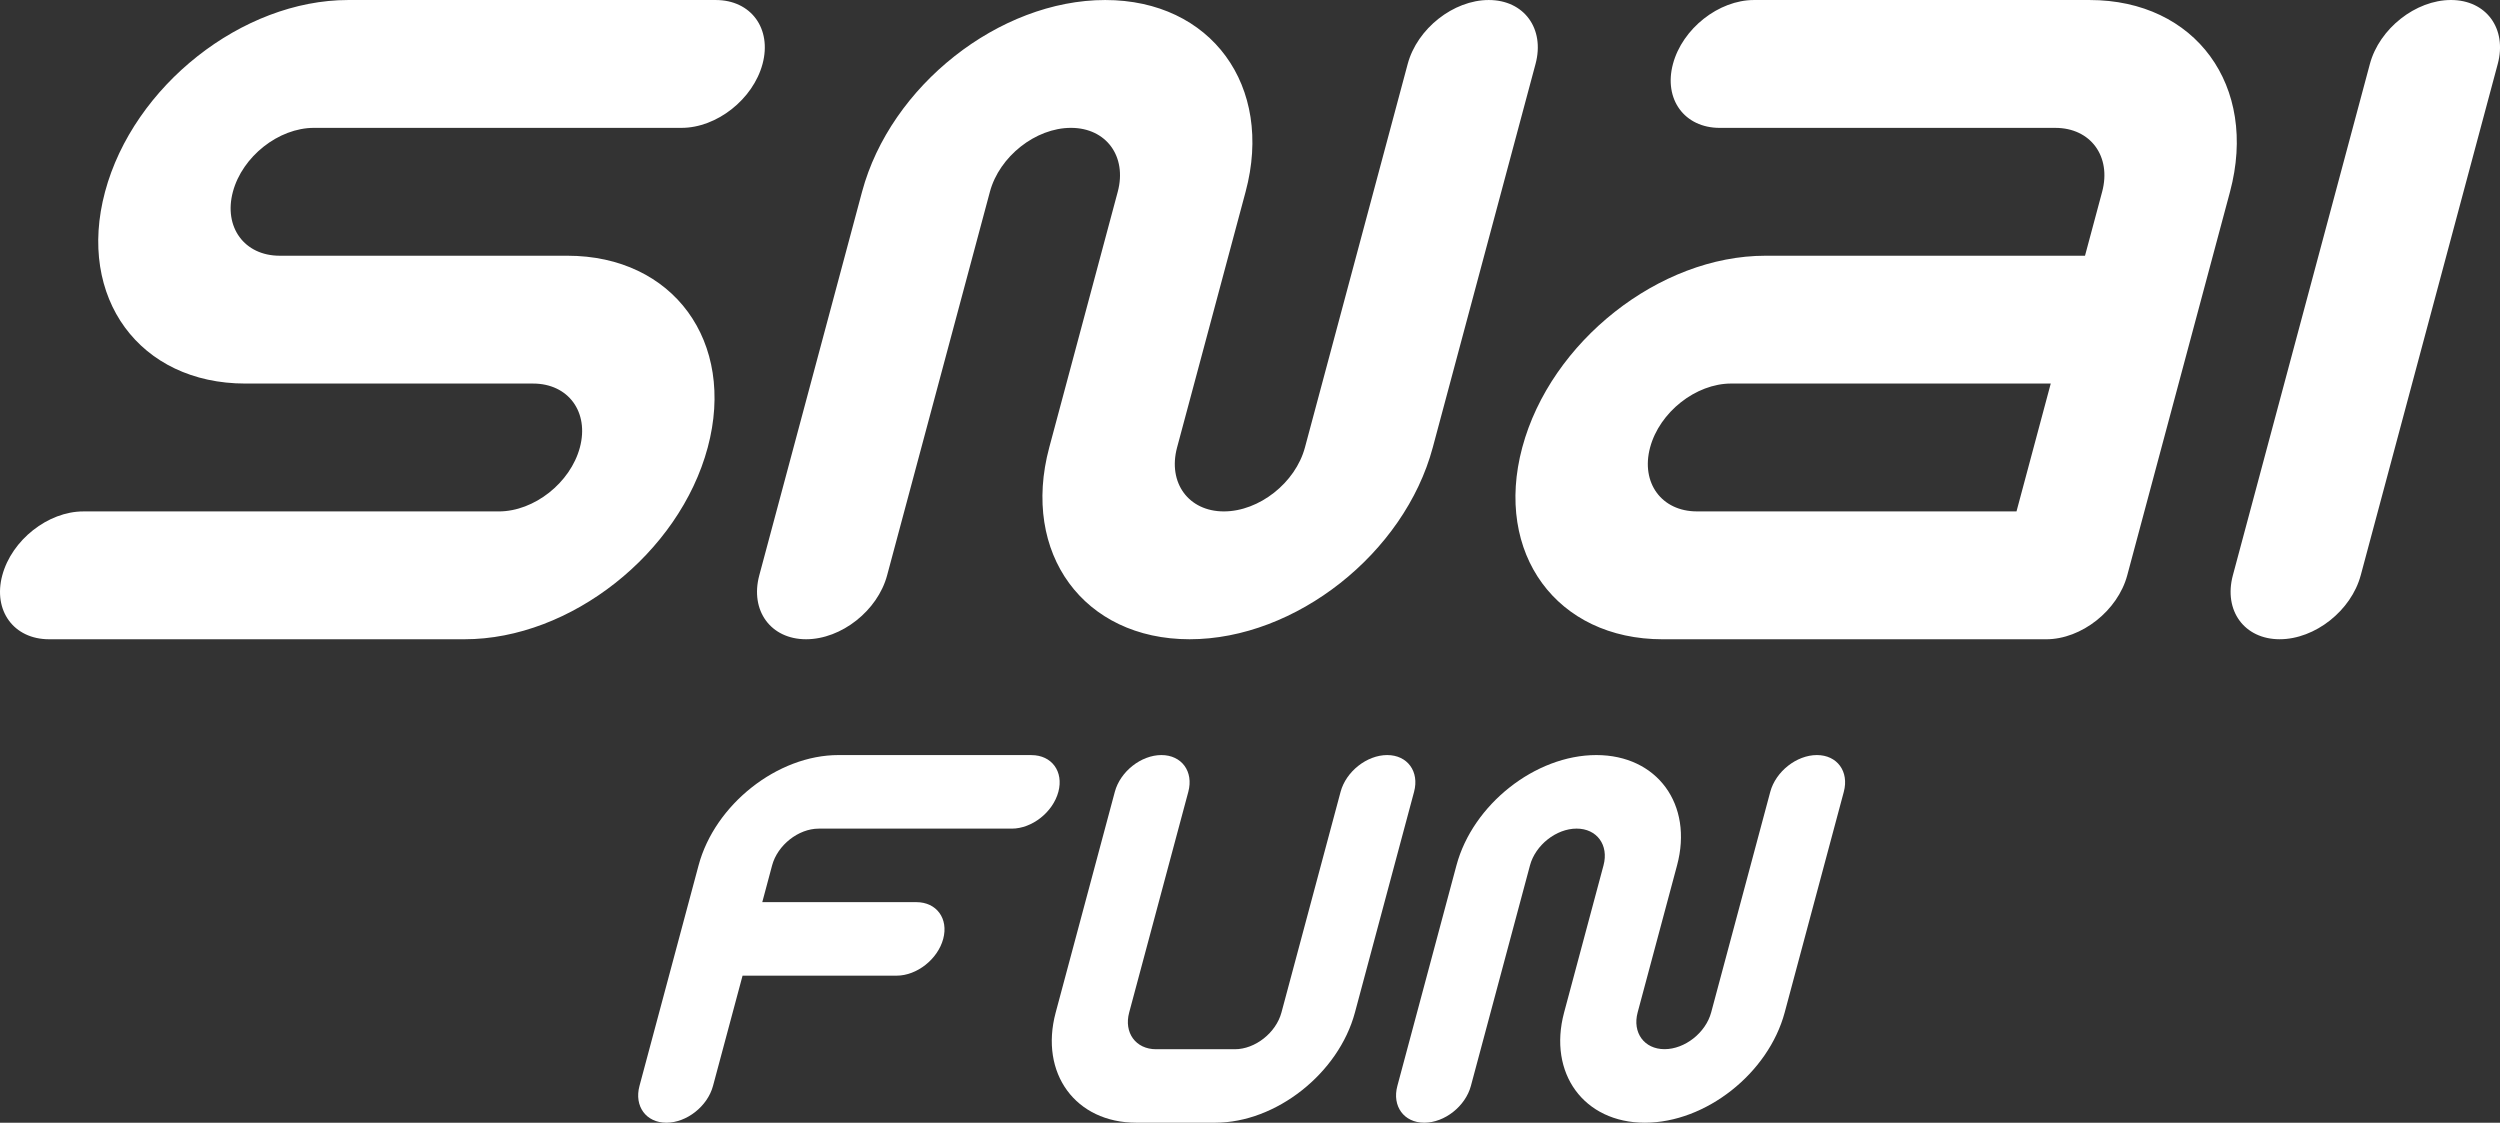 <?xml version="1.0" encoding="UTF-8"?>
<svg id="Livello_1" xmlns="http://www.w3.org/2000/svg" version="1.1" viewBox="0 0 178.141 80">
  <rect x="0" y="0" width="178.141" height="80" fill="#333333" stroke="none"/>
  <!-- Generator: Adobe Illustrator 30.0.0, SVG Export Plug-In . SVG Version: 2.1.1 Build 123)  -->
  <defs>
    <style>
      .st0 {
        fill: #fff;
      }
    </style>
  </defs>
  <path class="st0" d="M98.845,53.803c-1.445,0-2.932,1.172-3.319,2.618l-4.214,15.725c-.387,1.446-1.874,2.618-3.319,2.618h-5.615c-1.446,0-2.305-1.172-1.917-2.618l4.214-15.725c.387-1.446-.471-2.618-1.917-2.618-1.446,0-2.932,1.173-3.319,2.618l-4.214,15.725c-1.162,4.338,1.412,7.854,5.749,7.854h5.615c4.338,0,8.797-3.516,9.959-7.854l4.214-15.725c.387-1.445-.471-2.618-1.917-2.618Z"/>
  <g>
    <path class="st0" d="M168.216,40.995c-.674,2.516-3.259,4.555-5.775,4.555s-4.008-2.039-3.335-4.555l9.764-36.439c.674-2.516,3.261-4.556,5.777-4.556,2.515,0,4.008,2.04,3.334,4.556l-9.764,36.439ZM.162,40.996c-.674,2.516.819,4.555,3.334,4.555h29.607c7.547,0,15.305-6.118,17.327-13.665,2.022-7.546-2.457-13.664-10.003-13.664h-20.498c-2.516,0-4.008-2.04-3.334-4.556.673-2.516,3.259-4.555,5.775-4.555h26.191c2.516,0,5.101-2.039,5.775-4.555C55.01,2.041,53.518.001,51.002.001h-26.191C17.264.001,9.508,6.12,7.485,13.666c-2.022,7.547,2.457,13.665,10.003,13.665h20.498c2.516,0,4.008,2.039,3.334,4.555-.673,2.516-3.259,4.556-5.775,4.556H5.937c-2.516,0-5.101,2.039-5.775,4.555ZM106.083.001c-2.516,0-5.101,2.039-5.775,4.556l-7.323,27.329c-.674,2.516-3.261,4.555-5.777,4.555-2.515,0-4.007-2.039-3.334-4.555l4.883-18.22C90.779,6.118,86.3.001,78.753.001,71.207.001,63.449,6.118,61.427,13.666l-7.323,27.329c-.674,2.516.818,4.556,3.334,4.556s5.102-2.04,5.775-4.556l7.324-27.329c.673-2.516,3.259-4.555,5.775-4.555s4.008,2.039,3.334,4.555l-4.881,18.22c-2.023,7.546,2.456,13.665,10.003,13.665,7.546,0,15.304-6.119,17.326-13.665l7.323-27.329C110.091,2.039,108.599.001,106.083.001ZM148.897.001h-23.913c-2.516,0-5.102,2.039-5.775,4.556-.674,2.514.818,4.555,3.334,4.555h23.914c2.516,0,4.008,2.039,3.334,4.555l-1.221,4.555h-22.774c-7.547,0-15.304,6.118-17.326,13.665-2.023,7.547,2.456,13.665,10.003,13.665h27.329c2.516,0,5.101-2.04,5.777-4.555l7.323-27.33C160.923,6.118,156.444.001,148.897.001ZM143.689,36.44h-22.774c-2.516,0-4.01-2.039-3.335-4.555.674-2.516,3.259-4.555,5.775-4.555h22.774l-2.44,9.109Z"/>
    <path class="st0" d="M129.465,53.803c-1.447,0-2.934,1.173-3.322,2.62l-4.211,15.718c-.388,1.447-1.875,2.619-3.322,2.619-1.446,0-2.305-1.173-1.917-2.619l2.808-10.479c1.163-4.341-1.413-7.859-5.754-7.859-4.34,0-8.802,3.518-9.965,7.859l-4.211,15.718c-.388,1.447.471,2.62,1.917,2.62,1.447,0,2.934-1.173,3.322-2.62l4.212-15.718c.387-1.447,1.875-2.619,3.322-2.619,1.447,0,2.305,1.173,1.917,2.619l-2.807,10.479c-1.164,4.34,1.412,7.859,5.753,7.859,4.34,0,8.802-3.519,9.965-7.859l4.211-15.718c.388-1.448-.471-2.62-1.917-2.62Z"/>
  </g>
  <path class="st0" d="M73.496,53.803h-13.753c-4.341,0-8.803,3.518-9.965,7.859l-4.211,15.717v.001c-.388,1.447.471,2.62,1.917,2.62,1.447,0,2.934-1.173,3.322-2.62l2.106-7.858h10.976c1.446,0,2.934-1.173,3.322-2.62.388-1.447-.471-2.619-1.917-2.619h-10.976l.701-2.619c.388-1.447,1.875-2.619,3.322-2.619h13.753c1.447,0,2.934-1.173,3.322-2.619.388-1.448-.471-2.62-1.917-2.62Z"/>
</svg>